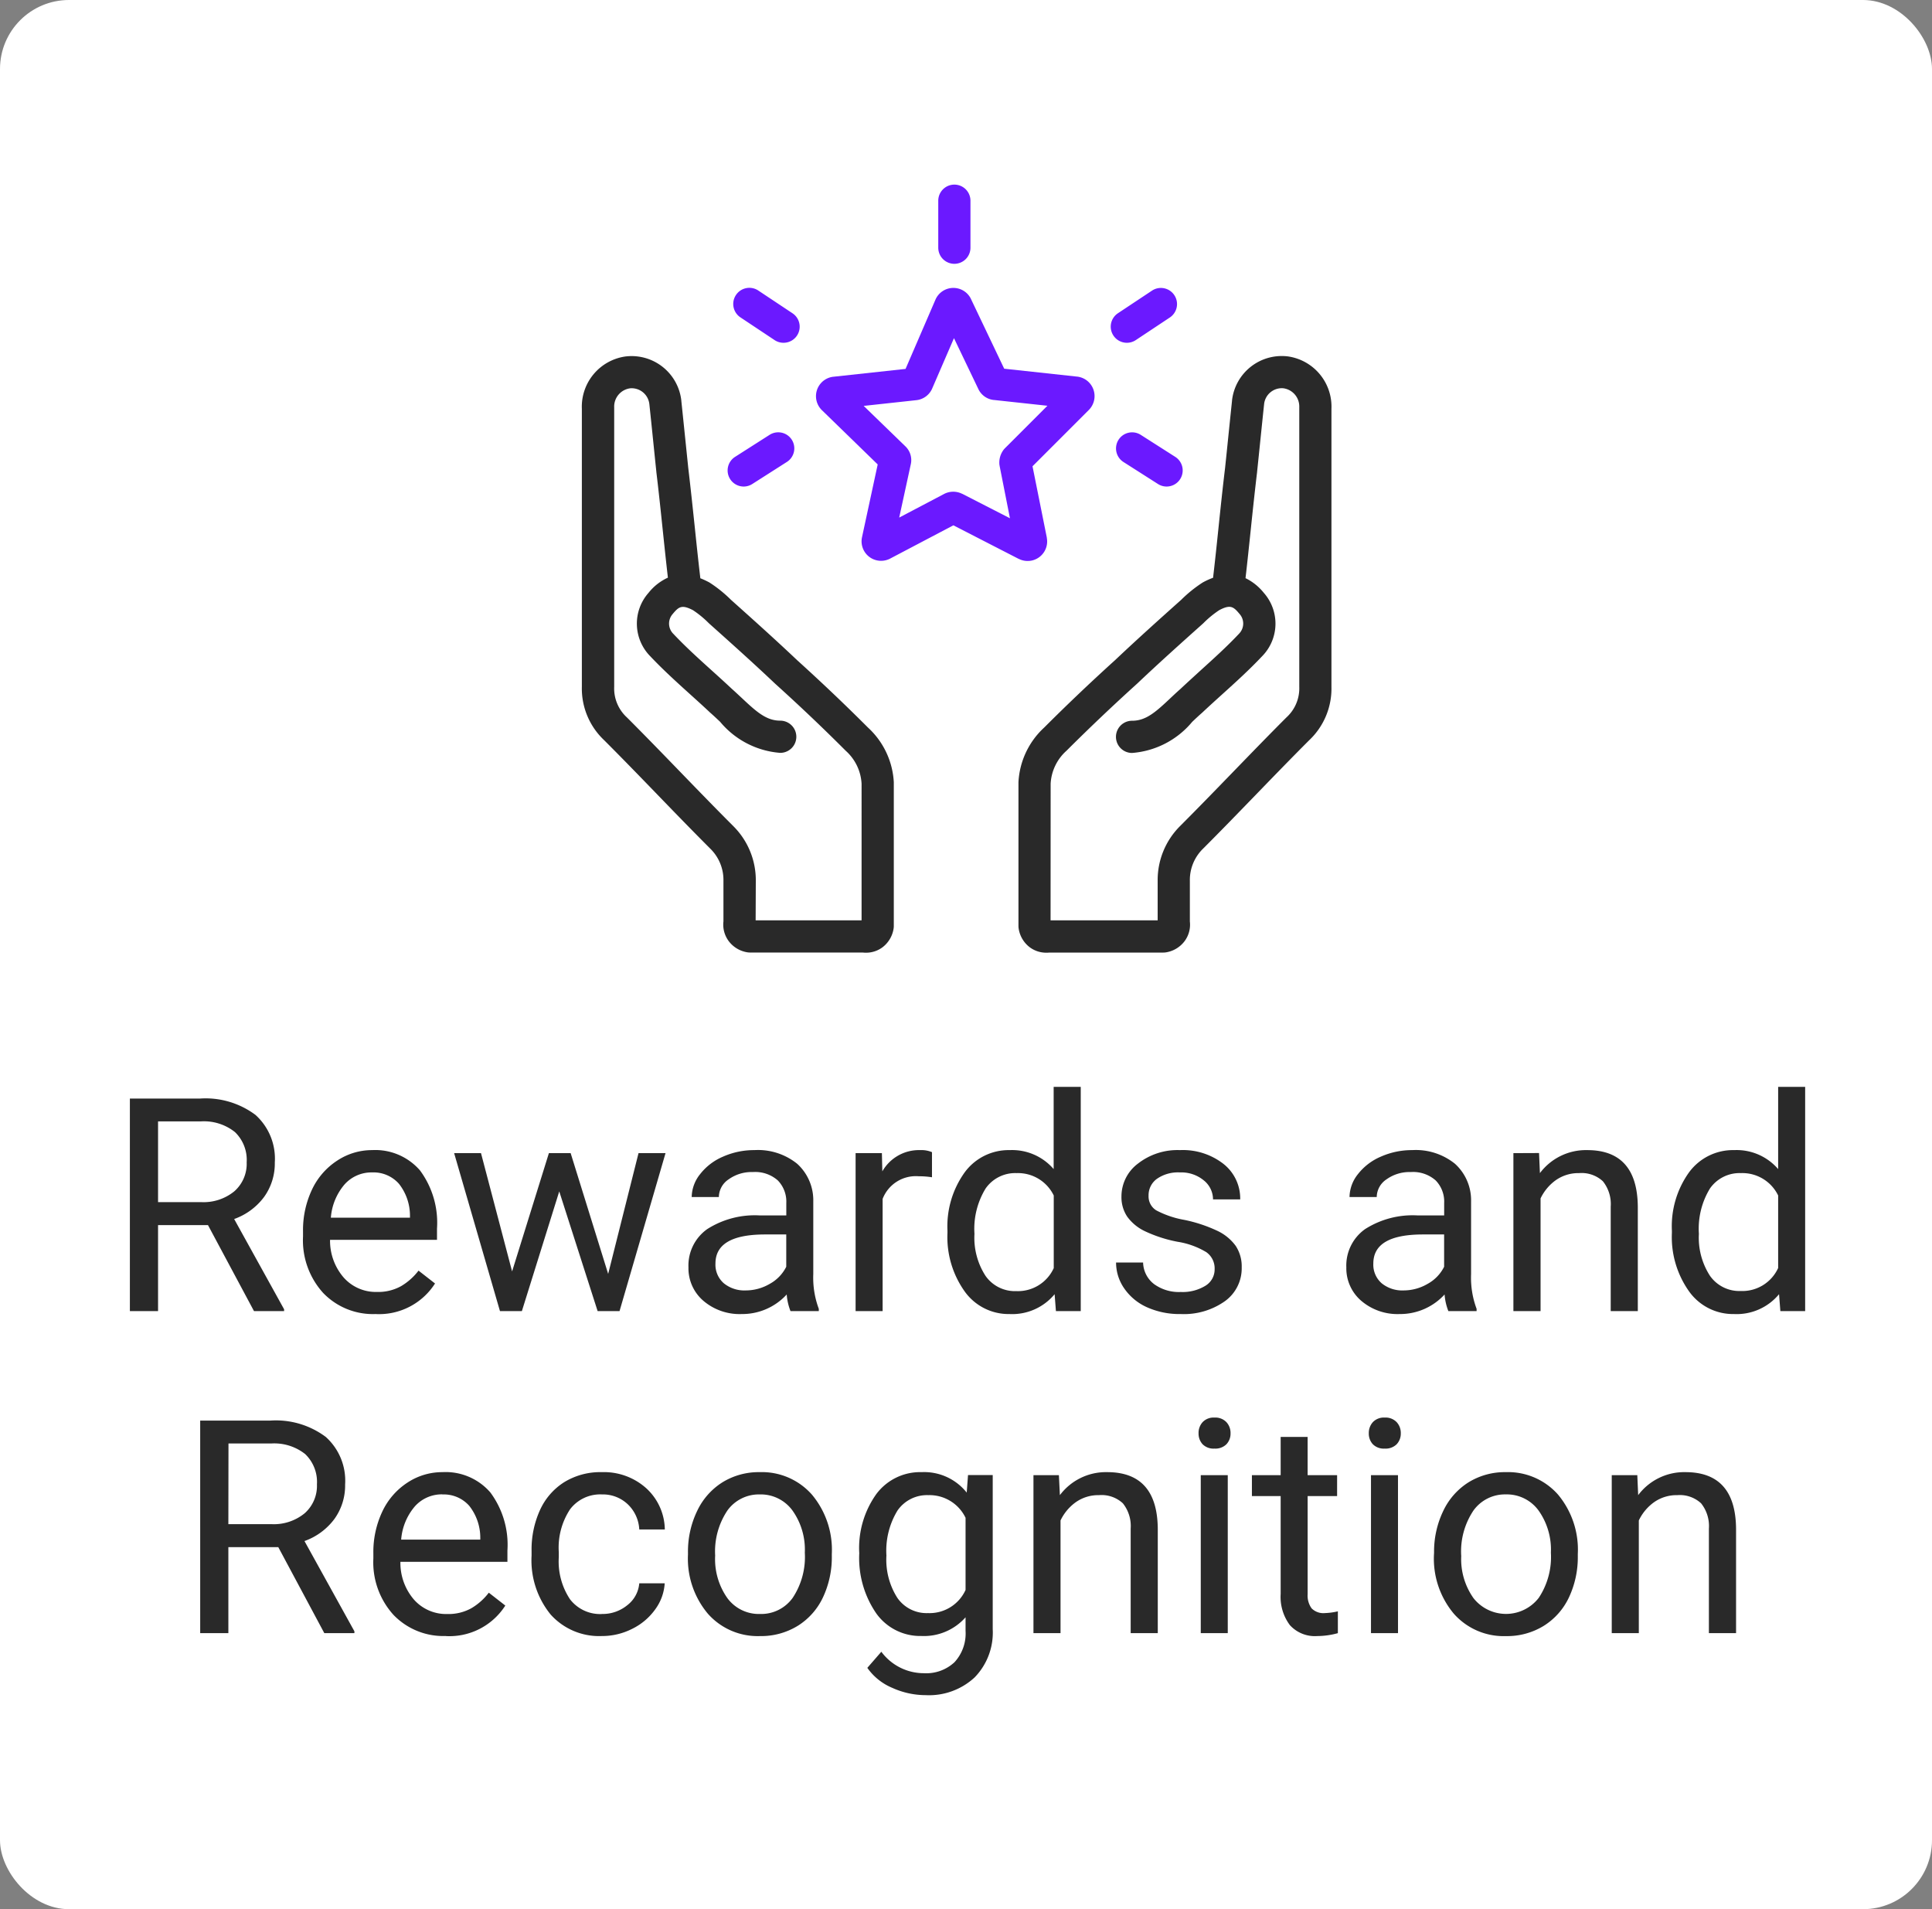 <svg xmlns="http://www.w3.org/2000/svg" width="84" height="83" viewBox="0 0 84 83"><rect x="0" y="0" width="84" height="83" fill="#808080" stroke="none"/><g transform="translate(1114 -2615)"><rect width="84" height="83" rx="3" transform="translate(-1114 2615)" fill="#fff"/><path d="M-32.957-3.739h-2.171V0h-1.225V-9.242h3.06a3.621,3.621,0,0,1,2.4.711,2.558,2.558,0,0,1,.841,2.069,2.488,2.488,0,0,1-.467,1.5,2.785,2.785,0,0,1-1.3.958l2.171,3.923V0h-1.308Zm-2.171-1h1.873a2.112,2.112,0,0,0,1.444-.471,1.591,1.591,0,0,0,.536-1.259,1.676,1.676,0,0,0-.511-1.316,2.164,2.164,0,0,0-1.476-.464h-1.866ZM-25.676.127A3,3,0,0,1-27.949-.79a3.4,3.4,0,0,1-.876-2.453v-.216a4.121,4.121,0,0,1,.39-1.825,3.045,3.045,0,0,1,1.092-1.257A2.745,2.745,0,0,1-25.822-7a2.572,2.572,0,0,1,2.082.882A3.82,3.82,0,0,1-23-3.586V-3.1H-27.65a2.441,2.441,0,0,0,.594,1.641,1.866,1.866,0,0,0,1.444.625,2.045,2.045,0,0,0,1.054-.254,2.648,2.648,0,0,0,.755-.673l.717.559A2.884,2.884,0,0,1-25.676.127Zm-.146-6.157a1.566,1.566,0,0,0-1.193.517,2.515,2.515,0,0,0-.6,1.45h3.44v-.089a2.237,2.237,0,0,0-.482-1.387A1.475,1.475,0,0,0-25.822-6.03Zm10.264,4.412,1.32-5.25h1.174l-2,6.868h-.952l-1.669-5.205L-19.31,0h-.952l-1.993-6.868h1.168l1.352,5.142,1.6-5.142h.946ZM-7.63,0a2.467,2.467,0,0,1-.165-.724A2.62,2.62,0,0,1-9.75.127a2.424,2.424,0,0,1-1.666-.574A1.859,1.859,0,0,1-12.067-1.9a1.942,1.942,0,0,1,.816-1.666,3.846,3.846,0,0,1,2.295-.594h1.143V-4.7a1.319,1.319,0,0,0-.368-.981,1.48,1.48,0,0,0-1.085-.365,1.712,1.712,0,0,0-1.054.317.935.935,0,0,0-.425.768h-1.181a1.621,1.621,0,0,1,.365-.993,2.491,2.491,0,0,1,.99-.759A3.331,3.331,0,0,1-9.2-7a2.715,2.715,0,0,1,1.86.594,2.141,2.141,0,0,1,.7,1.635v3.161A3.865,3.865,0,0,0-6.4-.1V0ZM-9.579-.9a2.064,2.064,0,0,0,1.047-.286,1.728,1.728,0,0,0,.717-.743V-3.333h-.92q-2.158,0-2.158,1.263a1.069,1.069,0,0,0,.368.863A1.415,1.415,0,0,0-9.579-.9Zm8.1-4.919a3.519,3.519,0,0,0-.578-.044,1.547,1.547,0,0,0-1.568.984V0H-4.8V-6.868h1.143l.019.793A1.829,1.829,0,0,1-2-7a1.2,1.2,0,0,1,.521.089Zm.673,2.323A4.023,4.023,0,0,1-.057-6.033,2.369,2.369,0,0,1,1.9-7a2.382,2.382,0,0,1,1.911.825V-9.75H4.989V0H3.91L3.853-.736A2.391,2.391,0,0,1,1.892.127,2.346,2.346,0,0,1-.054-.851,4.069,4.069,0,0,1-.806-3.4Zm1.174.133A3.046,3.046,0,0,0,.851-1.53a1.56,1.56,0,0,0,1.333.66,1.713,1.713,0,0,0,1.631-1V-5.027A1.726,1.726,0,0,0,2.2-6a1.567,1.567,0,0,0-1.346.667A3.354,3.354,0,0,0,.368-3.358ZM10.81-1.822a.865.865,0,0,0-.359-.74A3.452,3.452,0,0,0,9.2-3.015a5.912,5.912,0,0,1-1.416-.457,2.014,2.014,0,0,1-.774-.635,1.518,1.518,0,0,1-.251-.876,1.782,1.782,0,0,1,.714-1.428A2.789,2.789,0,0,1,9.3-7a2.87,2.87,0,0,1,1.895.6,1.915,1.915,0,0,1,.727,1.542H10.74a1.06,1.06,0,0,0-.409-.832A1.534,1.534,0,0,0,9.3-6.03a1.605,1.605,0,0,0-1,.279.879.879,0,0,0-.362.73.712.712,0,0,0,.336.641,4.139,4.139,0,0,0,1.216.413,6.334,6.334,0,0,1,1.425.47,2.079,2.079,0,0,1,.809.657,1.615,1.615,0,0,1,.263.936,1.758,1.758,0,0,1-.736,1.476A3.089,3.089,0,0,1,9.337.127a3.459,3.459,0,0,1-1.46-.292,2.375,2.375,0,0,1-.993-.816,1.966,1.966,0,0,1-.359-1.133H7.7a1.216,1.216,0,0,0,.473.936,1.835,1.835,0,0,0,1.165.346,1.894,1.894,0,0,0,1.07-.27A.829.829,0,0,0,10.81-1.822ZM20.973,0a2.467,2.467,0,0,1-.165-.724,2.62,2.62,0,0,1-1.955.851,2.424,2.424,0,0,1-1.666-.574A1.859,1.859,0,0,1,16.536-1.9a1.942,1.942,0,0,1,.816-1.666,3.846,3.846,0,0,1,2.295-.594h1.143V-4.7a1.319,1.319,0,0,0-.368-.981,1.48,1.48,0,0,0-1.085-.365,1.712,1.712,0,0,0-1.054.317.935.935,0,0,0-.425.768H16.675a1.621,1.621,0,0,1,.365-.993,2.491,2.491,0,0,1,.99-.759A3.331,3.331,0,0,1,19.4-7a2.715,2.715,0,0,1,1.86.594,2.141,2.141,0,0,1,.7,1.635v3.161A3.865,3.865,0,0,0,22.2-.1V0ZM19.024-.9a2.064,2.064,0,0,0,1.047-.286,1.728,1.728,0,0,0,.717-.743V-3.333h-.92q-2.158,0-2.158,1.263a1.069,1.069,0,0,0,.368.863A1.415,1.415,0,0,0,19.024-.9Zm5.891-5.973L24.953-6A2.5,2.5,0,0,1,27.009-7q2.177,0,2.2,2.457V0H28.031V-4.545a1.581,1.581,0,0,0-.34-1.1A1.361,1.361,0,0,0,26.654-6a1.7,1.7,0,0,0-1,.3,2.069,2.069,0,0,0-.673.8V0H23.8V-6.868Zm5.776,3.377a4.023,4.023,0,0,1,.749-2.542A2.369,2.369,0,0,1,33.4-7a2.382,2.382,0,0,1,1.911.825V-9.75h1.174V0H35.407L35.35-.736a2.391,2.391,0,0,1-1.961.863,2.346,2.346,0,0,1-1.946-.978A4.069,4.069,0,0,1,30.691-3.4Zm1.174.133a3.046,3.046,0,0,0,.482,1.828,1.56,1.56,0,0,0,1.333.66,1.713,1.713,0,0,0,1.631-1V-5.027A1.726,1.726,0,0,0,33.693-6a1.567,1.567,0,0,0-1.346.667A3.354,3.354,0,0,0,31.865-3.358ZM-29.9,10.261h-2.171V14h-1.225V4.758h3.06a3.621,3.621,0,0,1,2.4.711,2.558,2.558,0,0,1,.841,2.069,2.488,2.488,0,0,1-.467,1.5,2.785,2.785,0,0,1-1.3.958l2.171,3.923V14h-1.308Zm-2.171-1H-30.2a2.112,2.112,0,0,0,1.444-.471,1.591,1.591,0,0,0,.536-1.259,1.676,1.676,0,0,0-.511-1.316A2.164,2.164,0,0,0-30.2,5.754h-1.866Zm9.452,4.862a3,3,0,0,1-2.272-.917,3.4,3.4,0,0,1-.876-2.453v-.216a4.121,4.121,0,0,1,.39-1.825,3.045,3.045,0,0,1,1.092-1.257A2.745,2.745,0,0,1-22.763,7a2.572,2.572,0,0,1,2.082.882,3.82,3.82,0,0,1,.743,2.526V10.9h-4.653A2.441,2.441,0,0,0-24,12.543a1.866,1.866,0,0,0,1.444.625,2.045,2.045,0,0,0,1.054-.254,2.648,2.648,0,0,0,.755-.673l.717.559A2.884,2.884,0,0,1-22.617,14.127Zm-.146-6.157a1.566,1.566,0,0,0-1.193.517,2.515,2.515,0,0,0-.6,1.45h3.44V9.849a2.237,2.237,0,0,0-.482-1.387A1.475,1.475,0,0,0-22.763,7.97Zm6.938,5.2a1.692,1.692,0,0,0,1.1-.381,1.34,1.34,0,0,0,.521-.952H-13.1a2.13,2.13,0,0,1-.406,1.124,2.676,2.676,0,0,1-1,.851,2.885,2.885,0,0,1-1.323.317,2.829,2.829,0,0,1-2.231-.936,3.729,3.729,0,0,1-.828-2.561v-.2a4.135,4.135,0,0,1,.368-1.784,2.8,2.8,0,0,1,1.057-1.212A3,3,0,0,1-15.831,7a2.755,2.755,0,0,1,1.92.692,2.473,2.473,0,0,1,.816,1.8h-1.111a1.618,1.618,0,0,0-.5-1.095,1.57,1.57,0,0,0-1.12-.428,1.644,1.644,0,0,0-1.387.644,3.026,3.026,0,0,0-.492,1.863V10.7a2.966,2.966,0,0,0,.489,1.828A1.651,1.651,0,0,0-15.825,13.168Zm3.739-2.666a4.057,4.057,0,0,1,.4-1.815,2.96,2.96,0,0,1,1.1-1.244A3.007,3.007,0,0,1-8.969,7,2.9,2.9,0,0,1-6.7,7.976a3.736,3.736,0,0,1,.866,2.583v.083a4.092,4.092,0,0,1-.384,1.8,2.916,2.916,0,0,1-1.1,1.241,3.041,3.041,0,0,1-1.641.444,2.889,2.889,0,0,1-2.263-.971,3.718,3.718,0,0,1-.866-2.571Zm1.181.14a2.938,2.938,0,0,0,.53,1.834,1.7,1.7,0,0,0,1.419.692,1.686,1.686,0,0,0,1.422-.7A3.213,3.213,0,0,0-7.008,10.5a2.933,2.933,0,0,0-.536-1.831,1.705,1.705,0,0,0-1.425-.7,1.686,1.686,0,0,0-1.4.692A3.189,3.189,0,0,0-10.905,10.642Zm6.265-.133A4.037,4.037,0,0,1-3.9,7.954,2.375,2.375,0,0,1-1.93,7a2.363,2.363,0,0,1,1.961.889l.057-.762H1.162v6.7a2.794,2.794,0,0,1-.79,2.1,2.916,2.916,0,0,1-2.123.768,3.532,3.532,0,0,1-1.454-.317,2.5,2.5,0,0,1-1.085-.87l.609-.7a2.3,2.3,0,0,0,1.847.933A1.8,1.8,0,0,0-.5,15.263,1.844,1.844,0,0,0-.019,13.9v-.59a2.414,2.414,0,0,1-1.923.813,2.346,2.346,0,0,1-1.952-.971A4.244,4.244,0,0,1-4.64,10.509Zm1.181.133a3.08,3.08,0,0,0,.476,1.825,1.547,1.547,0,0,0,1.333.663A1.72,1.72,0,0,0-.019,12.121V8.985A1.74,1.74,0,0,0-1.638,8a1.561,1.561,0,0,0-1.339.667A3.354,3.354,0,0,0-3.459,10.642Zm7.5-3.51L4.082,8A2.5,2.5,0,0,1,6.138,7q2.177,0,2.2,2.457V14H7.16V9.455a1.581,1.581,0,0,0-.34-1.1A1.361,1.361,0,0,0,5.783,8a1.7,1.7,0,0,0-1,.3,2.069,2.069,0,0,0-.673.8V14H2.933V7.132ZM11.381,14H10.207V7.132h1.174Zm-1.27-8.69a.7.7,0,0,1,.175-.482.655.655,0,0,1,.517-.2.666.666,0,0,1,.521.2.694.694,0,0,1,.178.482.671.671,0,0,1-.178.476.678.678,0,0,1-.521.19.667.667,0,0,1-.517-.19A.678.678,0,0,1,10.112,5.31Zm4.742.159V7.132h1.282V8.04H14.854V12.3a.953.953,0,0,0,.171.62.721.721,0,0,0,.584.207,2.843,2.843,0,0,0,.559-.076V14a3.424,3.424,0,0,1-.9.126,1.462,1.462,0,0,1-1.187-.476,2.045,2.045,0,0,1-.4-1.352V8.04h-1.25V7.132h1.25V5.469ZM18.783,14H17.608V7.132h1.174Zm-1.27-8.69a.7.7,0,0,1,.175-.482.655.655,0,0,1,.517-.2.666.666,0,0,1,.521.2.694.694,0,0,1,.178.482.671.671,0,0,1-.178.476.678.678,0,0,1-.521.19.667.667,0,0,1-.517-.19A.678.678,0,0,1,17.513,5.31ZM20.351,10.5a4.057,4.057,0,0,1,.4-1.815,2.96,2.96,0,0,1,1.1-1.244A3.007,3.007,0,0,1,23.467,7a2.9,2.9,0,0,1,2.269.971A3.736,3.736,0,0,1,26.6,10.56v.083a4.092,4.092,0,0,1-.384,1.8,2.916,2.916,0,0,1-1.1,1.241,3.041,3.041,0,0,1-1.641.444,2.889,2.889,0,0,1-2.263-.971,3.718,3.718,0,0,1-.866-2.571Zm1.181.14a2.938,2.938,0,0,0,.53,1.834,1.8,1.8,0,0,0,2.841-.01,3.213,3.213,0,0,0,.527-1.965,2.933,2.933,0,0,0-.536-1.831,1.705,1.705,0,0,0-1.425-.7,1.686,1.686,0,0,0-1.4.692A3.189,3.189,0,0,0,21.531,10.642Zm7.655-3.51L29.225,8A2.5,2.5,0,0,1,31.281,7q2.177,0,2.2,2.457V14H32.3V9.455a1.581,1.581,0,0,0-.34-1.1A1.361,1.361,0,0,0,30.926,8a1.7,1.7,0,0,0-1,.3,2.069,2.069,0,0,0-.673.8V14H28.076V7.132Z" transform="translate(-1072 2672)" fill="#292929"/><g transform="translate(-1204.352 1842.933)"><g transform="translate(116.351 788.241)"><path d="M128,817.646a1.258,1.258,0,0,1-.141-.008h-4.9a.7.7,0,0,1-.114-.009,1.259,1.259,0,0,1-.8-.474,1.2,1.2,0,0,1-.239-.869v-1.77a1.9,1.9,0,0,0-.552-1.373c-.788-.788-1.575-1.6-2.336-2.387s-1.522-1.572-2.294-2.344a3.088,3.088,0,0,1-.974-2.324V794a2.206,2.206,0,0,1,1.919-2.278h.006a2.175,2.175,0,0,1,2.4,1.921v.013c.054.511.108,1.037.162,1.562.047.457.094.914.14,1.359.1.842.192,1.707.28,2.544.077.74.157,1.5.245,2.247a3.321,3.321,0,0,1,.372.171q.03.016.058.035a5.734,5.734,0,0,1,.9.729c.935.837,1.9,1.7,2.872,2.62,1.077.975,2.087,1.935,3.086,2.935a3.475,3.475,0,0,1,1.123,2.377q0,.023,0,.047v6.206a.7.7,0,0,1-.01.116,1.262,1.262,0,0,1-.473.8A1.192,1.192,0,0,1,128,817.646Zm-4.794-1.408h4.606V810.3a2.07,2.07,0,0,0-.679-1.424l-.024-.023c-.988-.989-1.987-1.938-3.053-2.9l-.012-.011c-.962-.911-1.928-1.775-2.862-2.61l-.028-.027a4.353,4.353,0,0,0-.671-.549c-.477-.248-.613-.159-.869.148l-.017.02a.628.628,0,0,0,.025.854l.015.015c.518.55,1.073,1.052,1.661,1.583.288.26.585.529.874.8.156.137.3.277.448.412.638.6,1.059.97,1.655.97a.7.7,0,0,1,0,1.4,3.769,3.769,0,0,1-2.615-1.352c-.143-.135-.279-.263-.419-.386l-.019-.017c-.282-.266-.577-.532-.863-.79-.58-.524-1.18-1.067-1.735-1.655A2.02,2.02,0,0,1,118.55,802a2.276,2.276,0,0,1,.841-.659c-.08-.692-.153-1.393-.225-2.076-.087-.833-.177-1.694-.278-2.526v-.011c-.047-.449-.094-.909-.141-1.369-.053-.521-.107-1.043-.161-1.55a.774.774,0,0,0-.83-.7.8.8,0,0,0-.7.827q0,.022,0,.044v12.111a1.707,1.707,0,0,0,.525,1.3l.027.025c.784.784,1.566,1.591,2.322,2.372s1.54,1.59,2.321,2.371a3.314,3.314,0,0,1,.962,2.363Z" transform="translate(-116.351 -792.402)" fill="#292929"/><path d="M146.445,817.646a1.2,1.2,0,0,1-.7-.223,1.254,1.254,0,0,1-.5-.825.7.7,0,0,1-.009-.114v-6.206c0-.015,0-.031,0-.046a3.472,3.472,0,0,1,1.122-2.378c1-1,2.012-1.962,3.087-2.935.952-.9,1.917-1.766,2.85-2.6l.02-.018a5.744,5.744,0,0,1,.9-.729q.028-.019.058-.035a3.242,3.242,0,0,1,.424-.191c.087-.738.166-1.494.242-2.228.087-.837.178-1.7.28-2.543.047-.445.094-.9.14-1.358.054-.525.108-1.052.162-1.564v-.013a2.175,2.175,0,0,1,2.4-1.921h.006A2.206,2.206,0,0,1,158.844,794v12.091a3.088,3.088,0,0,1-.974,2.324c-.772.772-1.546,1.572-2.295,2.345s-1.548,1.6-2.336,2.386a1.9,1.9,0,0,0-.551,1.372v1.77a1.2,1.2,0,0,1-.239.869,1.26,1.26,0,0,1-.8.474.7.7,0,0,1-.114.009h-4.95A1.26,1.26,0,0,1,146.445,817.646Zm.187-1.408h4.656v-1.722a3.313,3.313,0,0,1,.961-2.362c.781-.781,1.564-1.589,2.321-2.37s1.539-1.589,2.323-2.373l.027-.025a1.707,1.707,0,0,0,.525-1.3V793.978c0-.015,0-.029,0-.044a.8.8,0,0,0-.7-.827.774.774,0,0,0-.83.7c-.054.508-.107,1.03-.161,1.552-.047.46-.094.919-.141,1.367v.011c-.1.832-.191,1.693-.278,2.526-.072.69-.146,1.4-.227,2.1a2.32,2.32,0,0,1,.794.637,2.02,2.02,0,0,1-.077,2.762c-.556.59-1.157,1.134-1.739,1.659-.284.257-.577.522-.858.786l-.019.017c-.14.123-.276.25-.419.386a3.769,3.769,0,0,1-2.615,1.352.7.7,0,0,1,0-1.4c.6,0,1.017-.369,1.655-.97.143-.135.292-.275.448-.412.288-.271.584-.538.869-.8.589-.533,1.146-1.036,1.665-1.587l.015-.016a.628.628,0,0,0,.025-.854l-.017-.02c-.257-.308-.393-.4-.87-.149a4.356,4.356,0,0,0-.672.549l-.028.027-.034.031c-.928.83-1.887,1.689-2.827,2.58l-.012.011c-1.064.963-2.063,1.912-3.054,2.9l-.024.023a2.066,2.066,0,0,0-.679,1.424Z" transform="translate(-126.954 -792.402)" fill="#292929"/></g><g transform="translate(122.688 780.793)"><path d="M1.48,1.685a.7.7,0,0,1-.387-.117L-.388.583a.7.7,0,0,1-.2-.971.7.7,0,0,1,.971-.2L1.869.4A.7.7,0,0,1,1.48,1.685Z" transform="translate(0.248 4.491)" fill="#6b19ff"/><path d="M0,1.657a.7.7,0,0,1-.59-.323A.7.7,0,0,1-.377.367l1.5-.957a.7.7,0,0,1,.967.212A.7.7,0,0,1,1.872.59l-1.5.957A.7.7,0,0,1,0,1.657Z" transform="translate(0 10.769)" fill="#6b19ff"/><path d="M0,1.685a.7.7,0,0,1-.584-.312A.7.7,0,0,1-.388.4L1.093-.583a.7.7,0,0,1,.971.2.7.7,0,0,1-.2.971L.388,1.568A.7.7,0,0,1,0,1.685Z" transform="translate(16.659 4.491)" fill="#6b19ff"/><path d="M0,2.743a.7.7,0,0,1-.7-.7V0A.7.7,0,0,1,0-.7.7.7,0,0,1,.7,0V2.043A.7.7,0,0,1,0,2.743Z" transform="translate(9.158 0)" fill="#6b19ff"/><path d="M1.5,1.657a.7.7,0,0,1-.375-.11L-.376.59A.7.7,0,0,1-.59-.376.7.7,0,0,1,.376-.59l1.5.957A.7.7,0,0,1,1.5,1.657Z" transform="translate(16.886 10.769)" fill="#6b19ff"/></g><path d="M19.59.316a.848.848,0,0,1,.7.368.7.7,0,0,1,.055.092v0l.013.027.006.014L21.8,3.828l3.161.343h.006A.853.853,0,0,1,25.5,5.6l-.019.02-2.45,2.45.622,3.1,0,.016a.848.848,0,0,1-1.215.911l-.006,0L19.59,10.637l-2.749,1.446-.013.007a.857.857,0,0,1-.381.09.847.847,0,0,1-.828-1.032L16.3,7.99,13.877,5.634a.85.85,0,0,1,.487-1.456h.006l3.141-.341,1.3-3.011A.848.848,0,0,1,19.59.316ZM20.67,4.7,19.616,2.5l-.949,2.193-.016.035a.85.85,0,0,1-.689.47l-2.272.247,1.8,1.745A.83.83,0,0,1,17.735,8l-.5,2.3,1.956-1.029.013-.007a.865.865,0,0,1,.761,0l.006,0,2.079,1.066L21.6,8.051q0-.019-.007-.039a.92.92,0,0,1,.131-.586.7.7,0,0,1,.11-.142l1.845-1.845L21.35,5.187h-.011A.84.84,0,0,1,20.67,4.7Z" transform="translate(112.213 784.268)" fill="#6b19ff"/></g></g></svg>